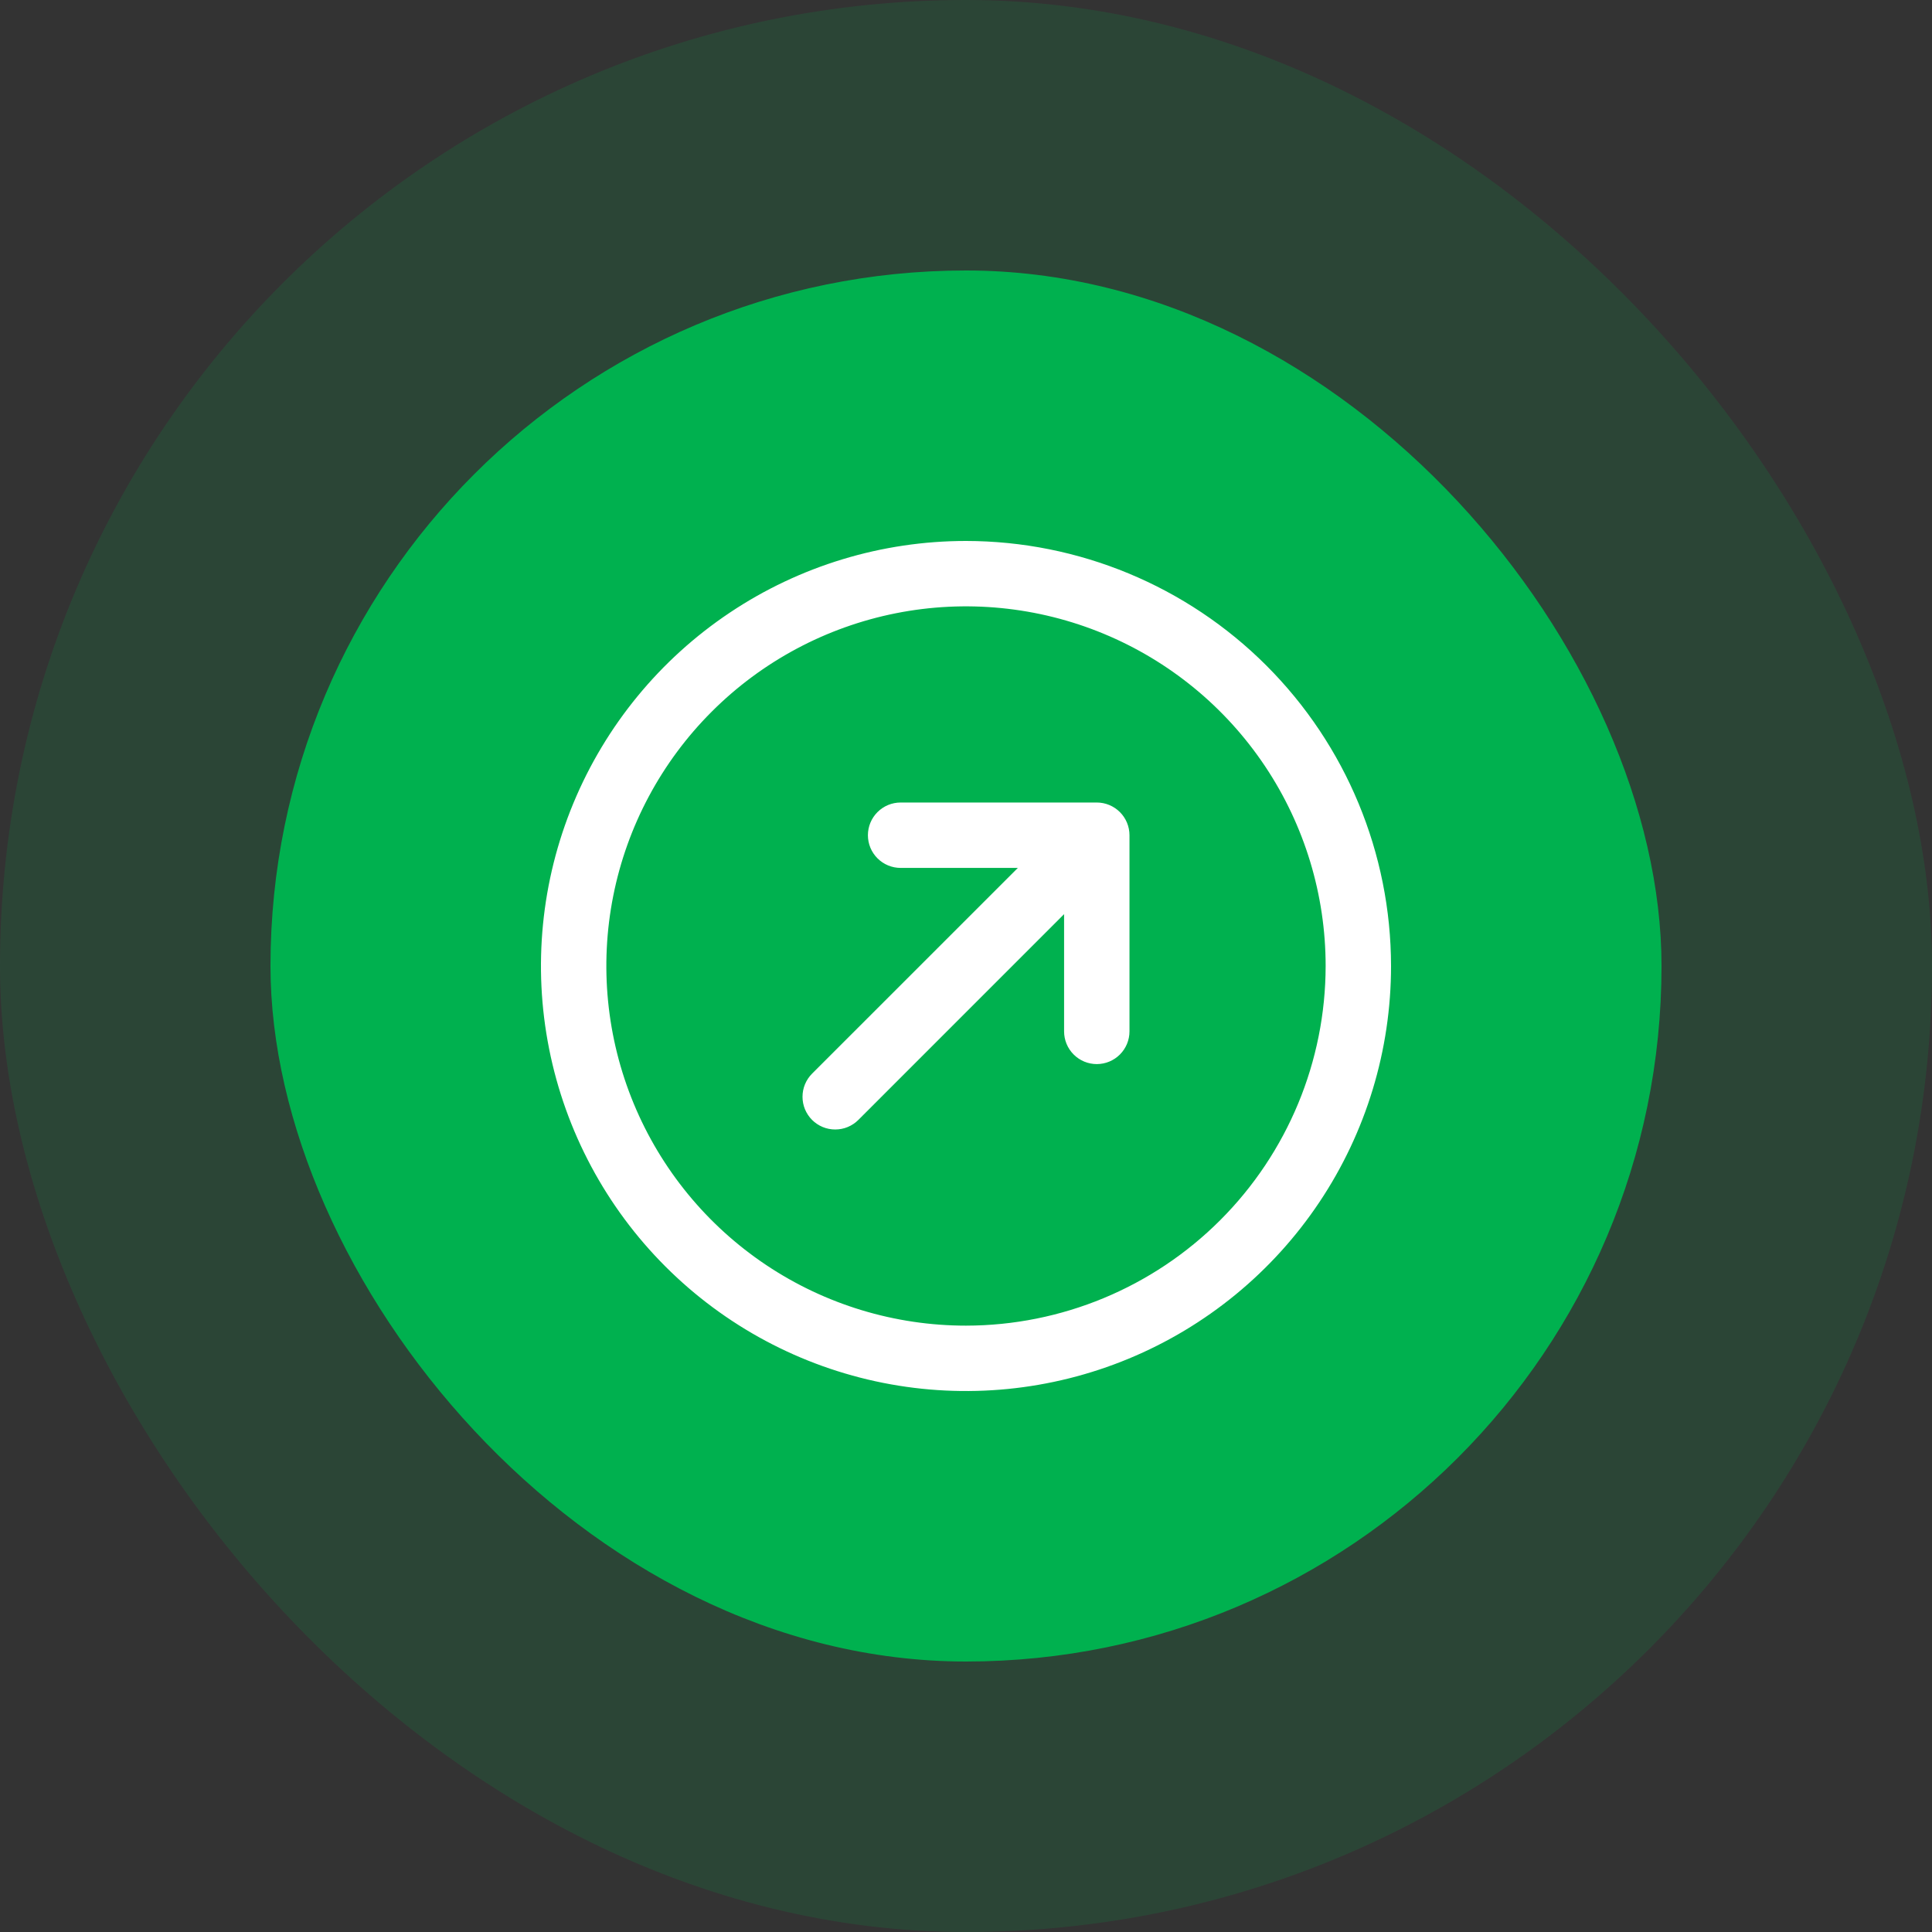 <?xml version="1.0"?>
<svg xmlns="http://www.w3.org/2000/svg" width="100" height="100" viewBox="0 0 100 100" fill="none">
<rect x="0" y="0" width="100" height="100" fill="#333333" stroke="none"/>
<rect width="100" height="100" rx="50" fill="#00B14F" fill-opacity="0.15"/>
<rect x="14" y="14" width="72" height="72" rx="36" fill="#00B14F"/>
<path d="M58.462 43.231V53.385C58.462 53.833 58.283 54.264 57.966 54.581C57.648 54.899 57.218 55.077 56.769 55.077C56.32 55.077 55.89 54.899 55.573 54.581C55.255 54.264 55.077 53.833 55.077 53.385V47.316L44.428 57.967C44.271 58.124 44.084 58.248 43.879 58.334C43.673 58.419 43.453 58.462 43.231 58.462C43.008 58.462 42.788 58.419 42.583 58.334C42.377 58.248 42.191 58.124 42.033 57.967C41.876 57.809 41.752 57.623 41.666 57.417C41.581 57.212 41.538 56.992 41.538 56.769C41.538 56.547 41.581 56.327 41.666 56.121C41.752 55.916 41.876 55.729 42.033 55.572L52.684 44.923H46.615C46.167 44.923 45.736 44.745 45.419 44.427C45.101 44.11 44.923 43.68 44.923 43.231C44.923 42.782 45.101 42.352 45.419 42.034C45.736 41.717 46.167 41.538 46.615 41.538H56.769C57.218 41.538 57.648 41.717 57.966 42.034C58.283 42.352 58.462 42.782 58.462 43.231ZM72 50C72 54.351 70.71 58.605 68.292 62.222C65.875 65.84 62.439 68.66 58.419 70.325C54.399 71.99 49.976 72.426 45.708 71.577C41.44 70.728 37.52 68.633 34.444 65.556C31.367 62.48 29.272 58.56 28.423 54.292C27.574 50.024 28.009 45.601 29.675 41.581C31.34 37.561 34.16 34.125 37.778 31.708C41.395 29.29 45.649 28 50 28C55.833 28.006 61.425 30.326 65.549 34.45C69.674 38.575 71.994 44.167 72 50ZM68.615 50C68.615 46.318 67.524 42.719 65.478 39.658C63.433 36.597 60.525 34.211 57.124 32.802C53.722 31.393 49.979 31.024 46.368 31.742C42.757 32.461 39.44 34.233 36.837 36.837C34.233 39.44 32.461 42.757 31.742 46.368C31.024 49.979 31.393 53.722 32.802 57.124C34.211 60.525 36.597 63.433 39.658 65.478C42.719 67.524 46.318 68.615 50 68.615C54.935 68.61 59.667 66.647 63.157 63.157C66.647 59.667 68.61 54.935 68.615 50Z" fill="white"/>
</svg>
